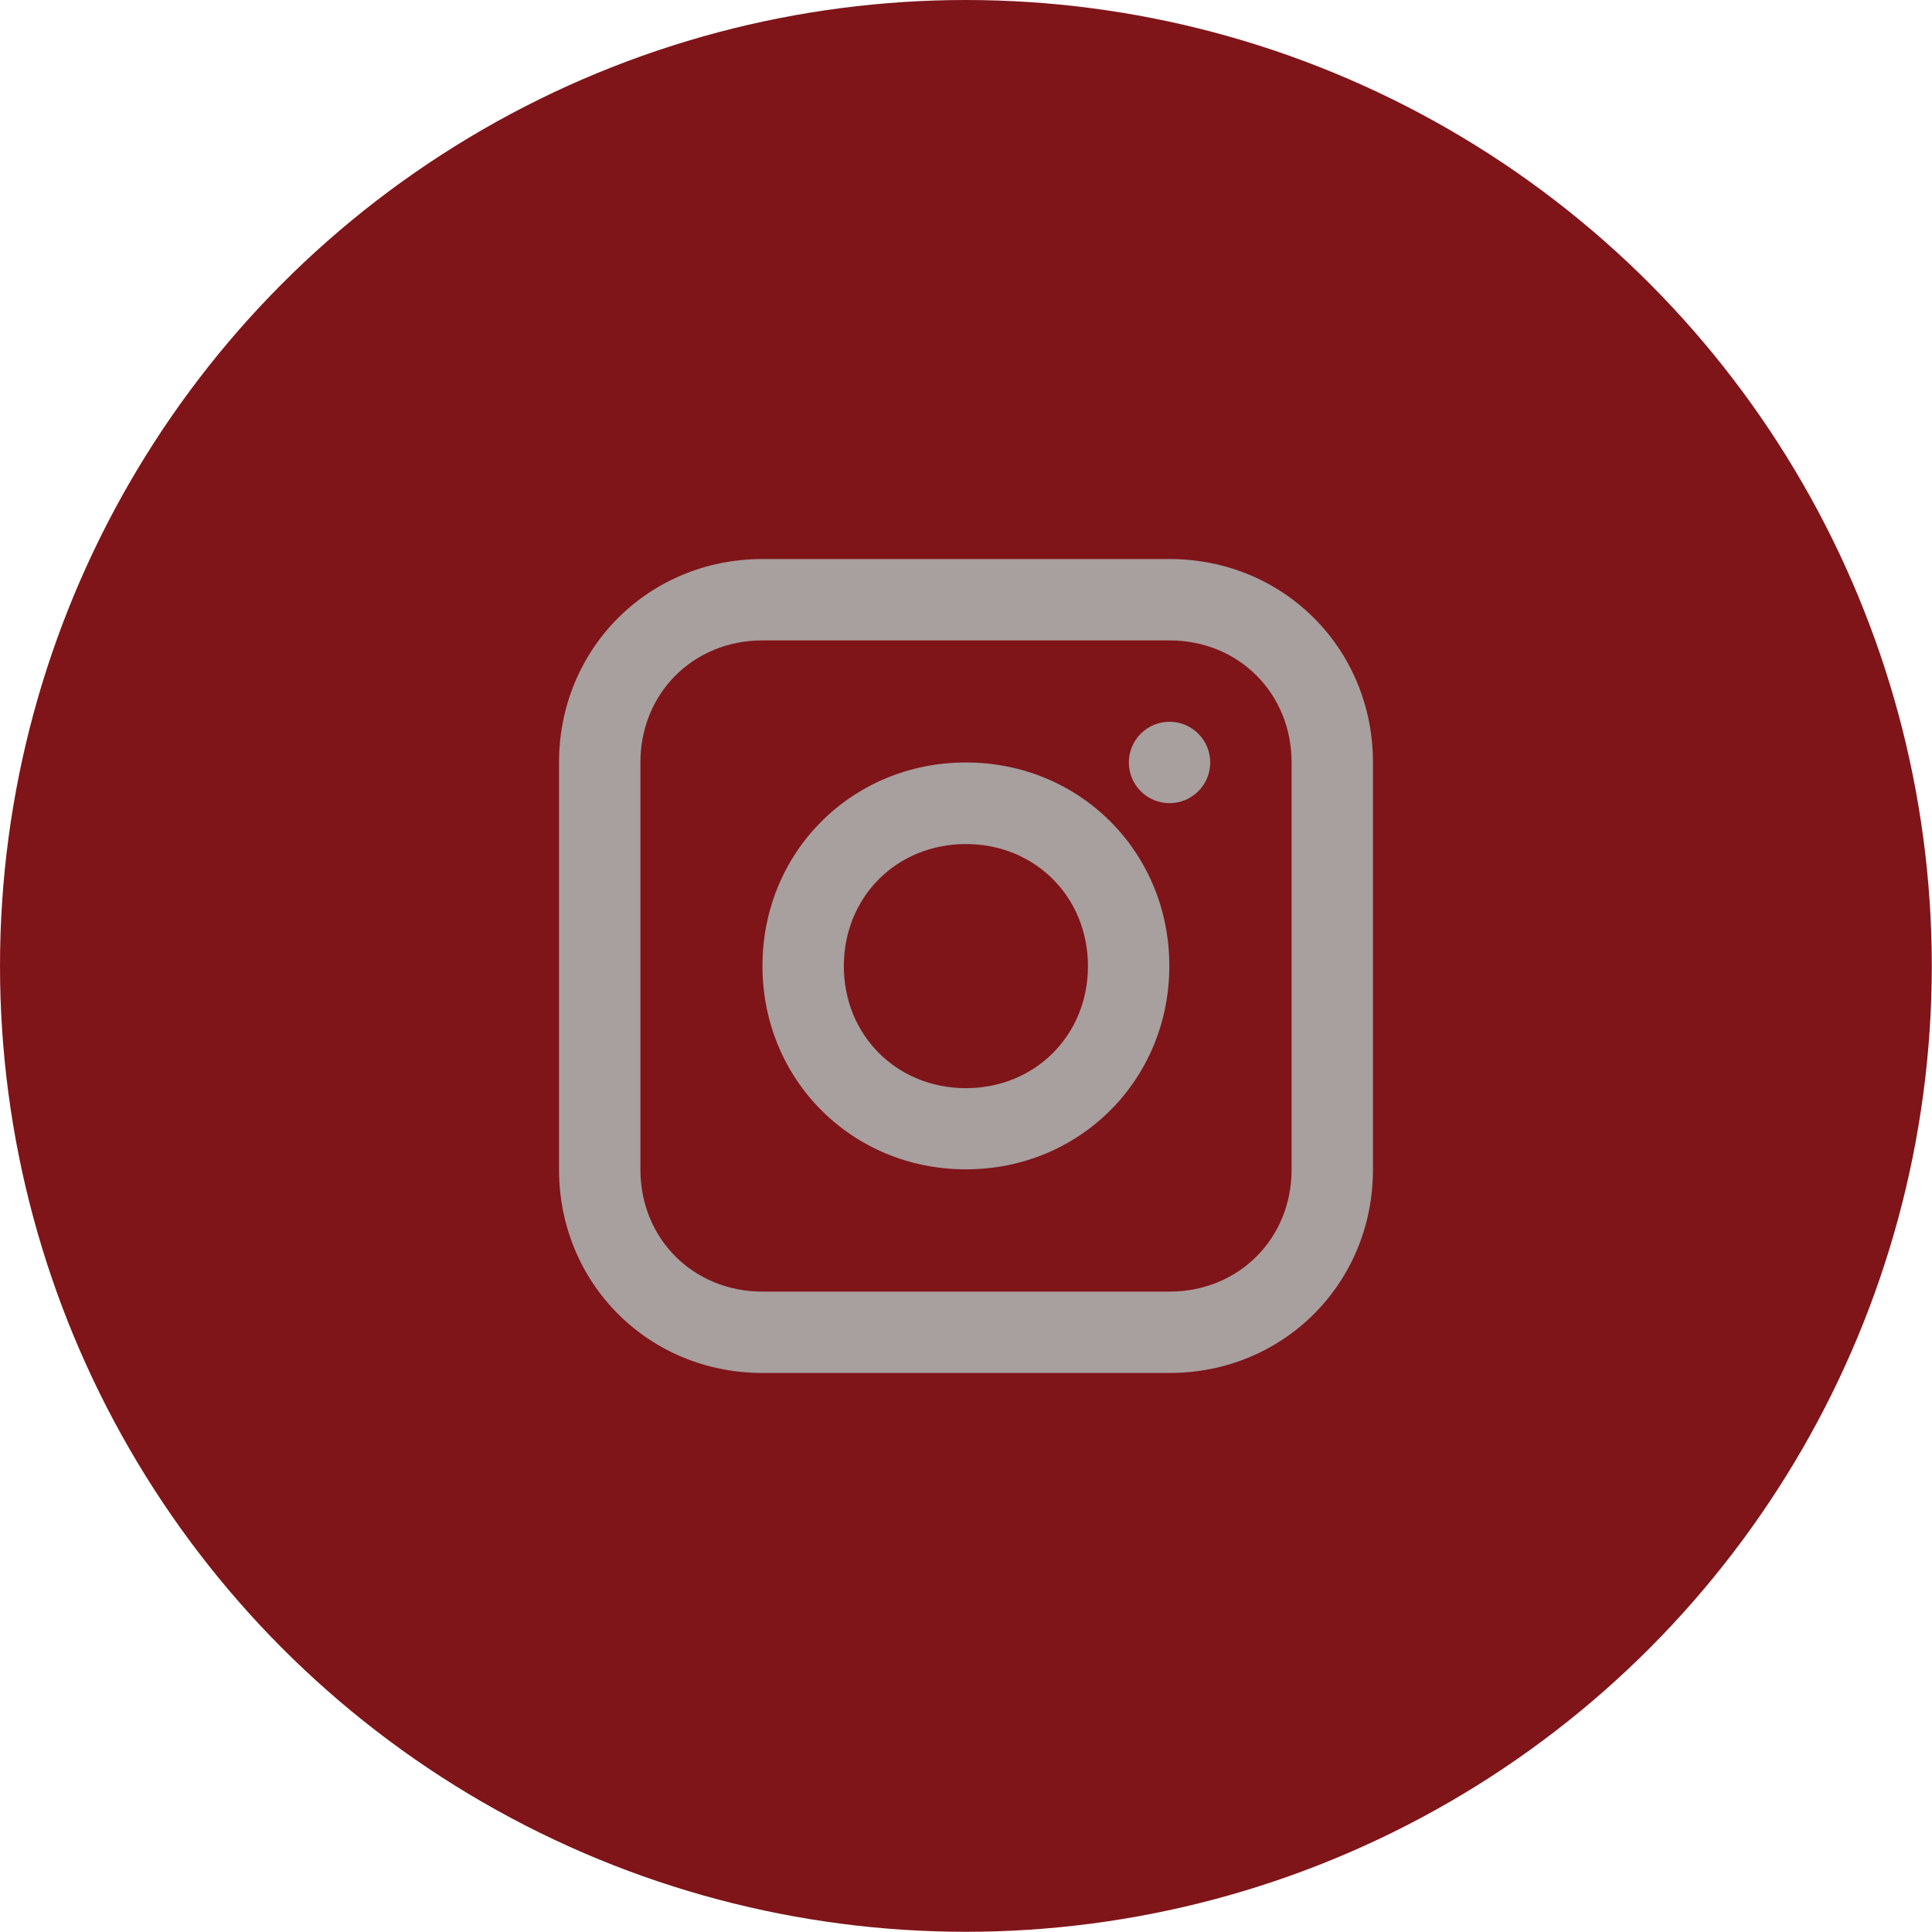 <?xml version="1.0" encoding="UTF-8"?>
<svg xmlns="http://www.w3.org/2000/svg" id="Warstwa_2" data-name="Warstwa 2" viewBox="0 0 94.97 94.97">
  <defs>
    <style>
      .cls-1 {
        fill: #7f1519;
      }

      .cls-2 {
        fill: #a89f9f;
      }
    </style>
  </defs>
  <g id="Warstwa_1-2" data-name="Warstwa 1">
    <g>
      <circle class="cls-1" cx="47.48" cy="47.48" r="47.48"></circle>
      <g>
        <path class="cls-2" d="M57.49,27.48h-20.01c-5.6,0-10,4.4-10,10v20.01c0,5.6,4.4,10,10,10h20.01c5.6,0,10-4.4,10-10v-20.01c0-5.6-4.4-10-10-10ZM63.49,57.49c0,3.4-2.6,6-6,6h-20.01c-3.4,0-6-2.6-6-6v-20.01c0-3.4,2.6-6,6-6h20.01c3.4,0,6,2.6,6,6v20.01Z"></path>
        <path class="cls-2" d="M47.48,37.48c-5.6,0-10,4.4-10,10s4.4,10,10,10,10-4.4,10-10-4.4-10-10-10ZM47.48,53.49c-3.4,0-6-2.6-6-6s2.6-6,6-6,6,2.6,6,6-2.6,6-6,6Z"></path>
        <circle class="cls-2" cx="57.49" cy="37.48" r="2"></circle>
      </g>
    </g>
  </g>
</svg>
